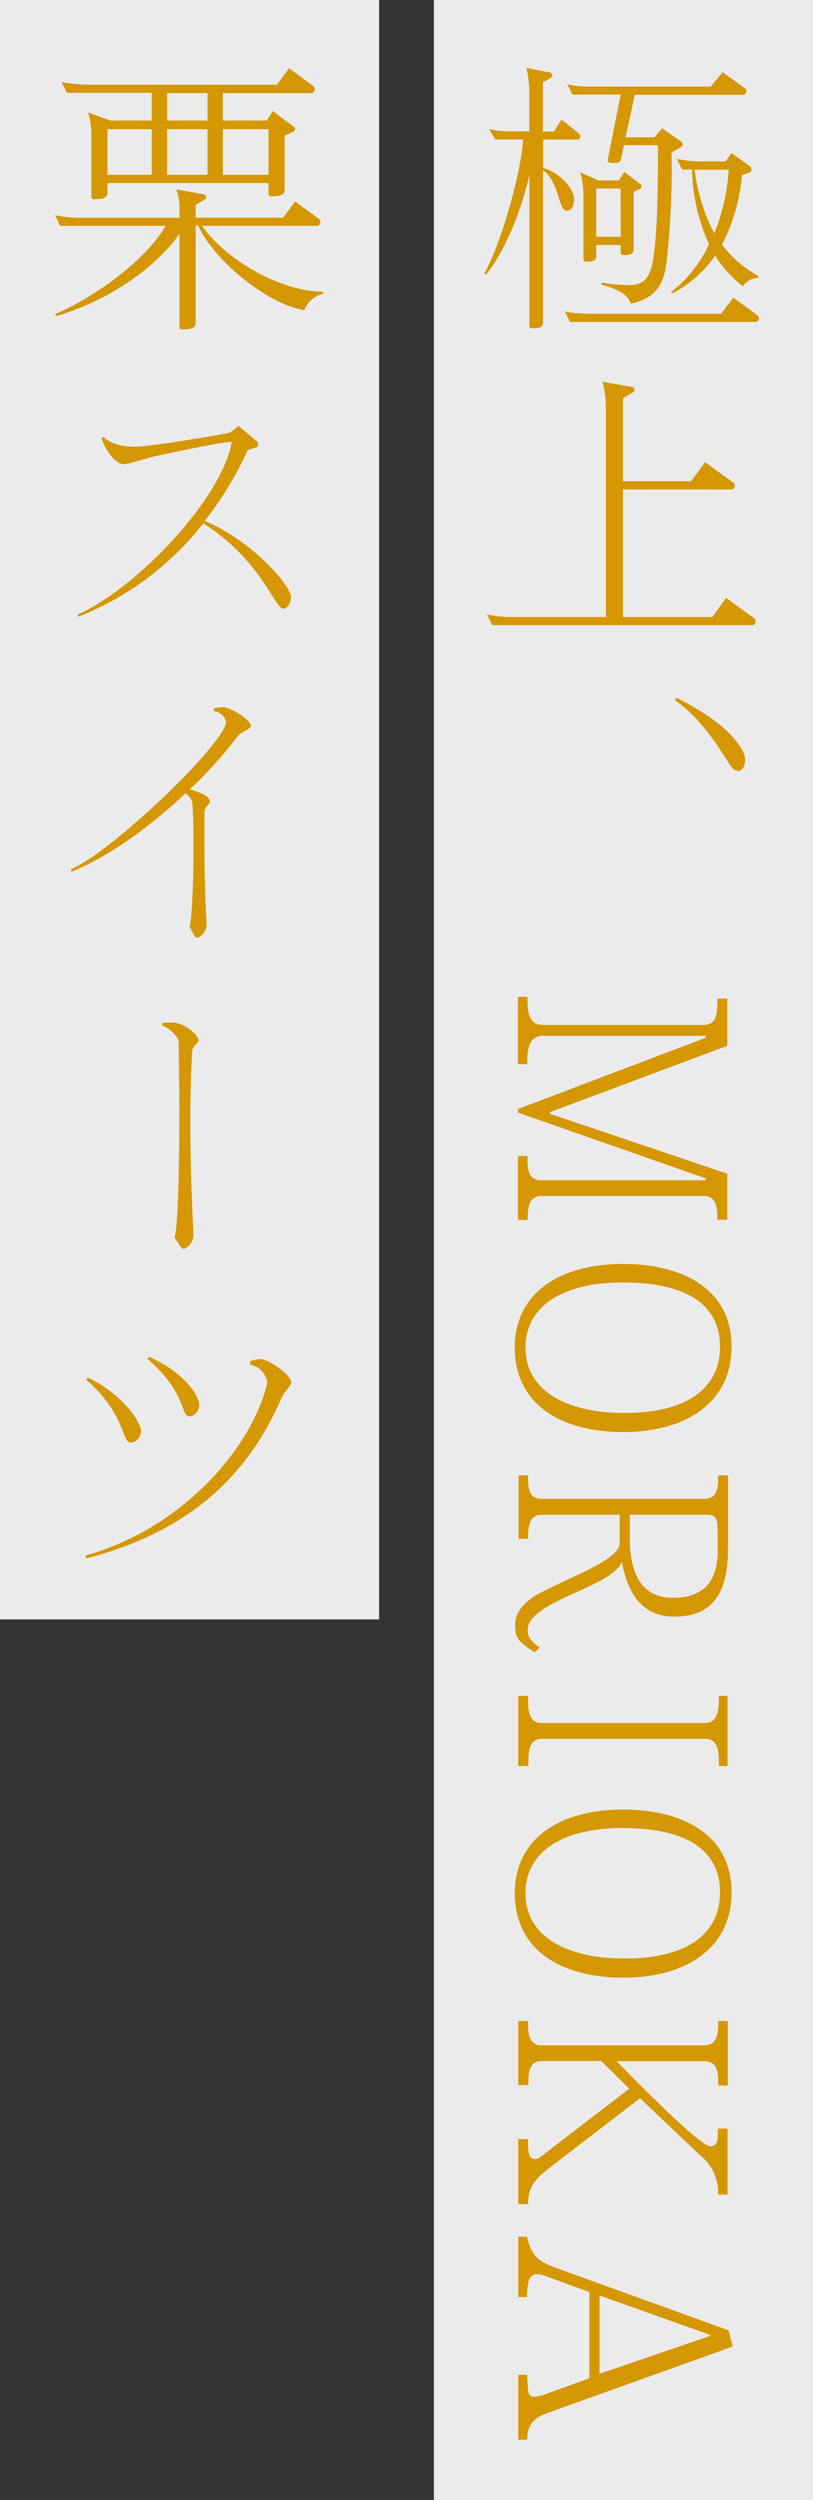 <svg xmlns="http://www.w3.org/2000/svg" viewBox="0 0 135 414.78"><rect x="0" y="0" width="135" height="414.78" fill="#333333" stroke="none"/><defs><style>.cls-1{fill:#fff;opacity:0.9;}.cls-2{fill:#d59703;}</style></defs><g id="レイヤー_2" data-name="レイヤー 2"><g id="レイヤー_1-2" data-name="レイヤー 1"><rect class="cls-1" width="62.95" height="268.68"/><rect class="cls-1" x="72.05" width="62.95" height="414.78"/><path class="cls-2" d="M95.9,23.16H90.19v4.71c3,.82,5.13,3.6,5.13,5.09,0,1-.28,2-1.15,2-1.54,0-1.15-4.56-4-6.72V53.46c0,1-.87,1-1.68,1h-.2c-.24,0-.38-.14-.38-.43V29c-1.34,5.91-4,12.58-7.2,16.56l-.29-.19c3.07-5.52,6.24-17.52,6.43-22.23H82.22l-1-1.72a17.17,17.17,0,0,0,4.41.38h2.26V15.1a18.22,18.22,0,0,0-.48-3.84l3.89.77a.5.5,0,0,1,.38.48.41.41,0,0,1-.19.38l-1.34.77v8.16H92l1.25-2,2.93,2.4a.49.49,0,0,1,.19.44A.51.51,0,0,1,95.9,23.16Zm29.62,30.25H94.65l-.86-1.73a22.39,22.39,0,0,0,4.41.38h21.56l2-2.69,4.08,3a.63.63,0,0,1,.19.39C126,53.07,125.81,53.41,125.52,53.41Zm-2.11-37.69h-18l-1.53,7.06h4.8l1.25-1.49,3.21,2.21a.56.56,0,0,1,.24.43.51.51,0,0,1-.29.48l-1.58.87a138.61,138.61,0,0,1-.86,18.48c-.48,3.55-1.88,5.76-5.91,6.62-.48-1.34-1.58-2.25-4.89-3.17v-.33a34.25,34.25,0,0,0,4.6.43c2.16,0,3.46-.91,4-4.22.53-3.6.81-7.83.81-19h-5.66l-.48,2.31a.77.77,0,0,1-.82.62h-.91a.52.52,0,0,1-.48-.48l2.16-10.85h-8L94.22,14a19.76,19.76,0,0,0,4.42.38H118l2-2.4,3.74,2.69a.51.51,0,0,1,.2.43C123.89,15.44,123.69,15.72,123.41,15.72ZM106.22,31.37l-1,.44v9.64c0,.87-1.1.87-1.73.87-.28,0-.43-.1-.43-.48v-1.2H99v1.92c0,.86-1,.86-1.68.86-.29,0-.43-.09-.43-.48V32.43a15.35,15.35,0,0,0-.53-3.84l3,1.34h3.41l.91-1.39,2.64,2a.44.44,0,0,1,.19.38A.42.42,0,0,1,106.22,31.37Zm-3.17-.09H99v8h4.08Zm22.8,14.83a3,3,0,0,0-2.49,1.39,19.9,19.9,0,0,1-4.61-5.09,19.54,19.54,0,0,1-7.06,6.24l-.33-.14a21.39,21.39,0,0,0,6.38-8,31.14,31.14,0,0,1-2.83-12.38h-1.63l-.92-1.78a19.22,19.22,0,0,0,4.42.43h3.7l1-1.39,3.07,2.21a.59.59,0,0,1,.24.48.57.57,0,0,1-.38.58l-1.2.38a31.43,31.43,0,0,1-3.32,11.57A19,19,0,0,0,126,45.82ZM115.34,28.16a30.84,30.84,0,0,0,3.27,10.56A33.52,33.52,0,0,0,121,28.16Z"/><path class="cls-2" d="M125,103.71H81.74l-.87-1.77a19.79,19.79,0,0,0,4.42.43H100.6V67.18a15.28,15.28,0,0,0-.57-3.84l4.94.86a.47.47,0,0,1,.39.48.44.44,0,0,1-.2.39l-1.72,1V79.85h11.32l2.31-3.16,4.75,3.4a.52.52,0,0,1,.19.44c0,.33-.19.67-.48.67H103.44v21.17h14.83l2.3-3.17,4.71,3.41a.56.56,0,0,1,.19.48C125.47,103.38,125.28,103.71,125,103.71Z"/><path class="cls-2" d="M121.2,126.89c-2.16-3.45-5.14-8-9.17-10.75l.33-.38c6.2,3.21,9.13,5.76,10.85,8.64a3.07,3.07,0,0,1,.34,2.69C123.12,128.19,122.06,128.24,121.2,126.89Z"/><path class="cls-2" d="M86,191.79h1.59v.2c0,1.68,0,3.84,2.25,3.84h27.32v-.34L86,184.59V184l31.16-11.81v-.34H90.19c-2.64,0-2.64,2.84-2.64,4.71H86V165.39h1.59v.19c0,1.88,0,4.47,2.59,4.47h26.69c2.16,0,2.25-2.16,2.25-3.79v-.58h1.64v7.83l-29.43,11v.28l29.43,9.94v7.63h-1.64c0-1.63,0-3.93-2.25-3.93h-27a2,2,0,0,0-2.06,1.73,10.21,10.21,0,0,0-.19,2.25H86Z"/><path class="cls-2" d="M85.48,223.57c0-9,7.39-13.87,18-13.87,10.08,0,18,4.32,18,13.72,0,9-7.2,14.17-18,14.17C93.26,237.59,85.48,233.07,85.48,223.57Zm18.34,10.85c9.65,0,15.74-3.7,15.74-11,0-7.48-6.38-10.65-16.12-10.65-10.66,0-16.18,4.37-16.18,10.8,0,8,8.25,10.85,16.18,10.85Z"/><path class="cls-2" d="M85.53,269.6c0-1.92,1.2-3.46,3.36-4.89,5.52-3,14-5.91,14-8.65l0-4.75H89.9c-2.21,0-2.21,2.45-2.21,4H86.11V244.78h1.58v.2c0,1.63,0,3.69,2.26,3.69h27c2.31,0,2.31-2.16,2.31-3.89h1.63v12.15c0,8.21-3.22,11.28-8.93,11.28-4.8,0-7.58-3.07-8.69-9.07-1.82,4.27-15.65,6.53-15.65,11.28,0,1.39.87,2.11,2,2.93l-.86.81C86.3,272.43,85.53,272.05,85.53,269.6Zm33.65-12.34c0-.28,0-3.88-.05-4.08,0-1.34-.43-1.87-1.87-1.87H104.59c0,1.06,0,4.8,0,5.14.33,5.09,2.2,8.64,7.15,8.64C117.16,265.09,119.18,262,119.18,257.26Z"/><path class="cls-2" d="M86.06,281.36h1.63v.72c0,1.68.14,3.79,2.26,3.79h27.12c2.21,0,2.3-2.45,2.3-4.13v-.38h1.44V293h-1.44v-.58c0-1.73-.09-3.94-2.3-3.94H90c-2.12,0-2.26,2.07-2.26,3.75V293H86.06Z"/><path class="cls-2" d="M85.48,314.1c0-9,7.39-13.88,18-13.88,10.08,0,18,4.32,18,13.73,0,9-7.2,14.16-18,14.16C93.26,328.11,85.48,323.6,85.48,314.1Zm18.34,10.84c9.65,0,15.74-3.69,15.74-11,0-7.49-6.38-10.65-16.12-10.65-10.66,0-16.18,4.36-16.18,10.8,0,8,8.25,10.84,16.18,10.84Z"/><path class="cls-2" d="M86.06,354.9h1.63c0,.24,0,.62,0,1.05,0,1,.15,2.26,1.15,2.26a1.57,1.57,0,0,0,.82-.29l14.83-11.38-4.65-4.6H90c-2.16,0-2.26,2-2.26,3.6v.38H86.06V335.31h1.63v.19c0,1.63,0,3.84,2.26,3.84h27c2.26,0,2.31-2.16,2.31-3.84v-.19h1.58V346h-1.58v-.19c0-1.68,0-3.84-2.31-3.84H102.38c2.06,2.06,13.73,14.11,15.55,14.11,1.63,0,1.15-1.92,1.3-2.93h1.58v10.95h-1.58a7.78,7.78,0,0,0-2.83-6.39l-10.13-9.6L91.34,359.6c-2.35,1.82-3.65,3.07-3.65,6.1H86.06Z"/><path class="cls-2" d="M86.06,394H87.5c.29,2.11-.19,3.64,1.25,3.64a7.83,7.83,0,0,0,2.11-.52l7-2.55v-14.3L90,377.41a5.14,5.14,0,0,0-.76-.1,1.46,1.46,0,0,0-1.49,1.3,12.45,12.45,0,0,0-.24,2.49H86.06v-10H87.5c.91,3.65,2.11,4.18,5.81,5.52l27.65,10,.72,2.69L91,400.3c-2.3.82-3.45,1.92-3.45,4.47H86.06Zm31.82-6.44v-.19l-18.33-6.53v13Z"/><path class="cls-2" d="M50.54,51.44c-5.71-.77-14.93-8-17.62-14h-.43V53.65c0,1-1.49,1-2.25,1a.43.43,0,0,1-.44-.48V38.81C25.58,44.72,17.71,50,9.31,52.45l-.15-.34c6.15-2.59,15-8.78,18.34-14.64H10l-.87-1.78a19.22,19.22,0,0,0,4.42.44H29.8V34.69a9.3,9.3,0,0,0-.52-3.27l4.56.82a.5.5,0,0,1,.38.48.44.44,0,0,1-.19.38L32.49,34v2.12H47l2-2.69,4,2.93a.55.55,0,0,1,.19.48c0,.28-.19.62-.48.62H33.55c4,5.71,13,10.9,20.11,10.94l.05.34A4.37,4.37,0,0,0,50.54,51.44Zm1.25-36H37V20h7.3l1-1.58,3.5,2.64a.43.43,0,0,1,.2.38.51.51,0,0,1-.24.39l-1.49.67v9.07c0,1-1.49,1-2.26,1-.24,0-.43-.14-.43-.48V30.37H17.85v1.68c0,1-1.49,1-2.26,1-.24,0-.43-.14-.43-.48V22.16a12.75,12.75,0,0,0-.53-3.51L18.33,20H25.2v-4.6H11.13l-.91-1.78a27,27,0,0,0,4.41.43H46l2-2.73,4.08,3a.54.54,0,0,1,.19.43C52.27,15.1,52.08,15.44,51.79,15.44Zm-26.59,6H17.85V29H25.2Zm9.26-6H27.74V20h6.72Zm0,6H27.74V29h6.72Zm10.13,0H37V29h7.59Z"/><path class="cls-2" d="M47,101c-1.3,0-3.79-8.25-13.25-14.16A49.23,49.23,0,0,1,13,102.32l-.14-.34c10-4.46,24-19.34,25.63-28.66-1.2,0-5.09.72-12.67,2.36C24.67,75.92,21.5,77,20.44,77s-2.59-1.63-3.6-4.27l.24-.29c1.11,1,2.69,1.68,5.52,1.68,2,0,14.84-2.06,15.51-2.35a4.51,4.51,0,0,0,1.44-1.15l3.07,2.59a.76.76,0,0,1,.24.57.42.42,0,0,1-.34.44l-1.39.48A59.91,59.91,0,0,1,34,86.43c7.78,3.22,14.31,10.7,14.31,12.62v.1C48.29,100.16,47.61,101,47,101Z"/><path class="cls-2" d="M39.5,122.09a69,69,0,0,1-8,8.88c.82.2,3.36.92,3.36,2.07,0,.33-.86.86-.91,1.63,0,2.06,0,3.89,0,5.57,0,8.3.34,11.9.34,13a2.38,2.38,0,0,1-1.54,2.35.62.62,0,0,1-.48-.34l-.81-1.58c.28-.24.67-5.9.67-12.53,0-2.59,0-5.33-.19-8a2.48,2.48,0,0,0-1.16-1.49c-5.42,5.09-12.29,10.28-18.91,13l-.1-.43c6.63-2.78,24.39-19.73,25.73-24.1a.56.56,0,0,0,.05-.28A2.24,2.24,0,0,0,35.47,118l.09-.53,1.44-.15c1.25,0,4.61,2.11,4.66,3.12C41.66,120.94,40,121.47,39.5,122.09Z"/><path class="cls-2" d="M31.92,174.32c-.82,13.53.19,29.18.19,30.43a2.49,2.49,0,0,1-1.54,2.45.7.7,0,0,1-.48-.24l-1.15-1.68c.62-.58,1.06-14.26.72-32.5,0-.77-1.92-2.54-2.74-2.59l0-.48c.53-.05,1.3-.05,1.78-.05,1.63,0,4.27,1.87,4.27,3C33,173,32,173.55,31.92,174.32Z"/><path class="cls-2" d="M46.8,231.82C41,245.26,31,254.24,14.3,258.56l-.1-.48C30.33,253.61,42,240,44.4,229.32v-.09a3.66,3.66,0,0,0-2.88-2.83v-.53a5.52,5.52,0,0,1,1.72-.39c1.44.05,5.14,2.64,5.14,3.94C48.38,229.8,47.13,231.05,46.8,231.82Zm-25.06,7.54h0c-1.58,0-.81-4.71-7.44-10.47l.29-.33c5.85,2.78,8.83,7.44,8.83,8.88v.05A2,2,0,0,1,21.74,239.36ZM31.53,235h-.05c-1.58,0-.33-3.79-7-9.56l.29-.33c5.86,2.59,8.31,6.48,8.31,8v.09A1.88,1.88,0,0,1,31.53,235Z"/></g></g></svg>